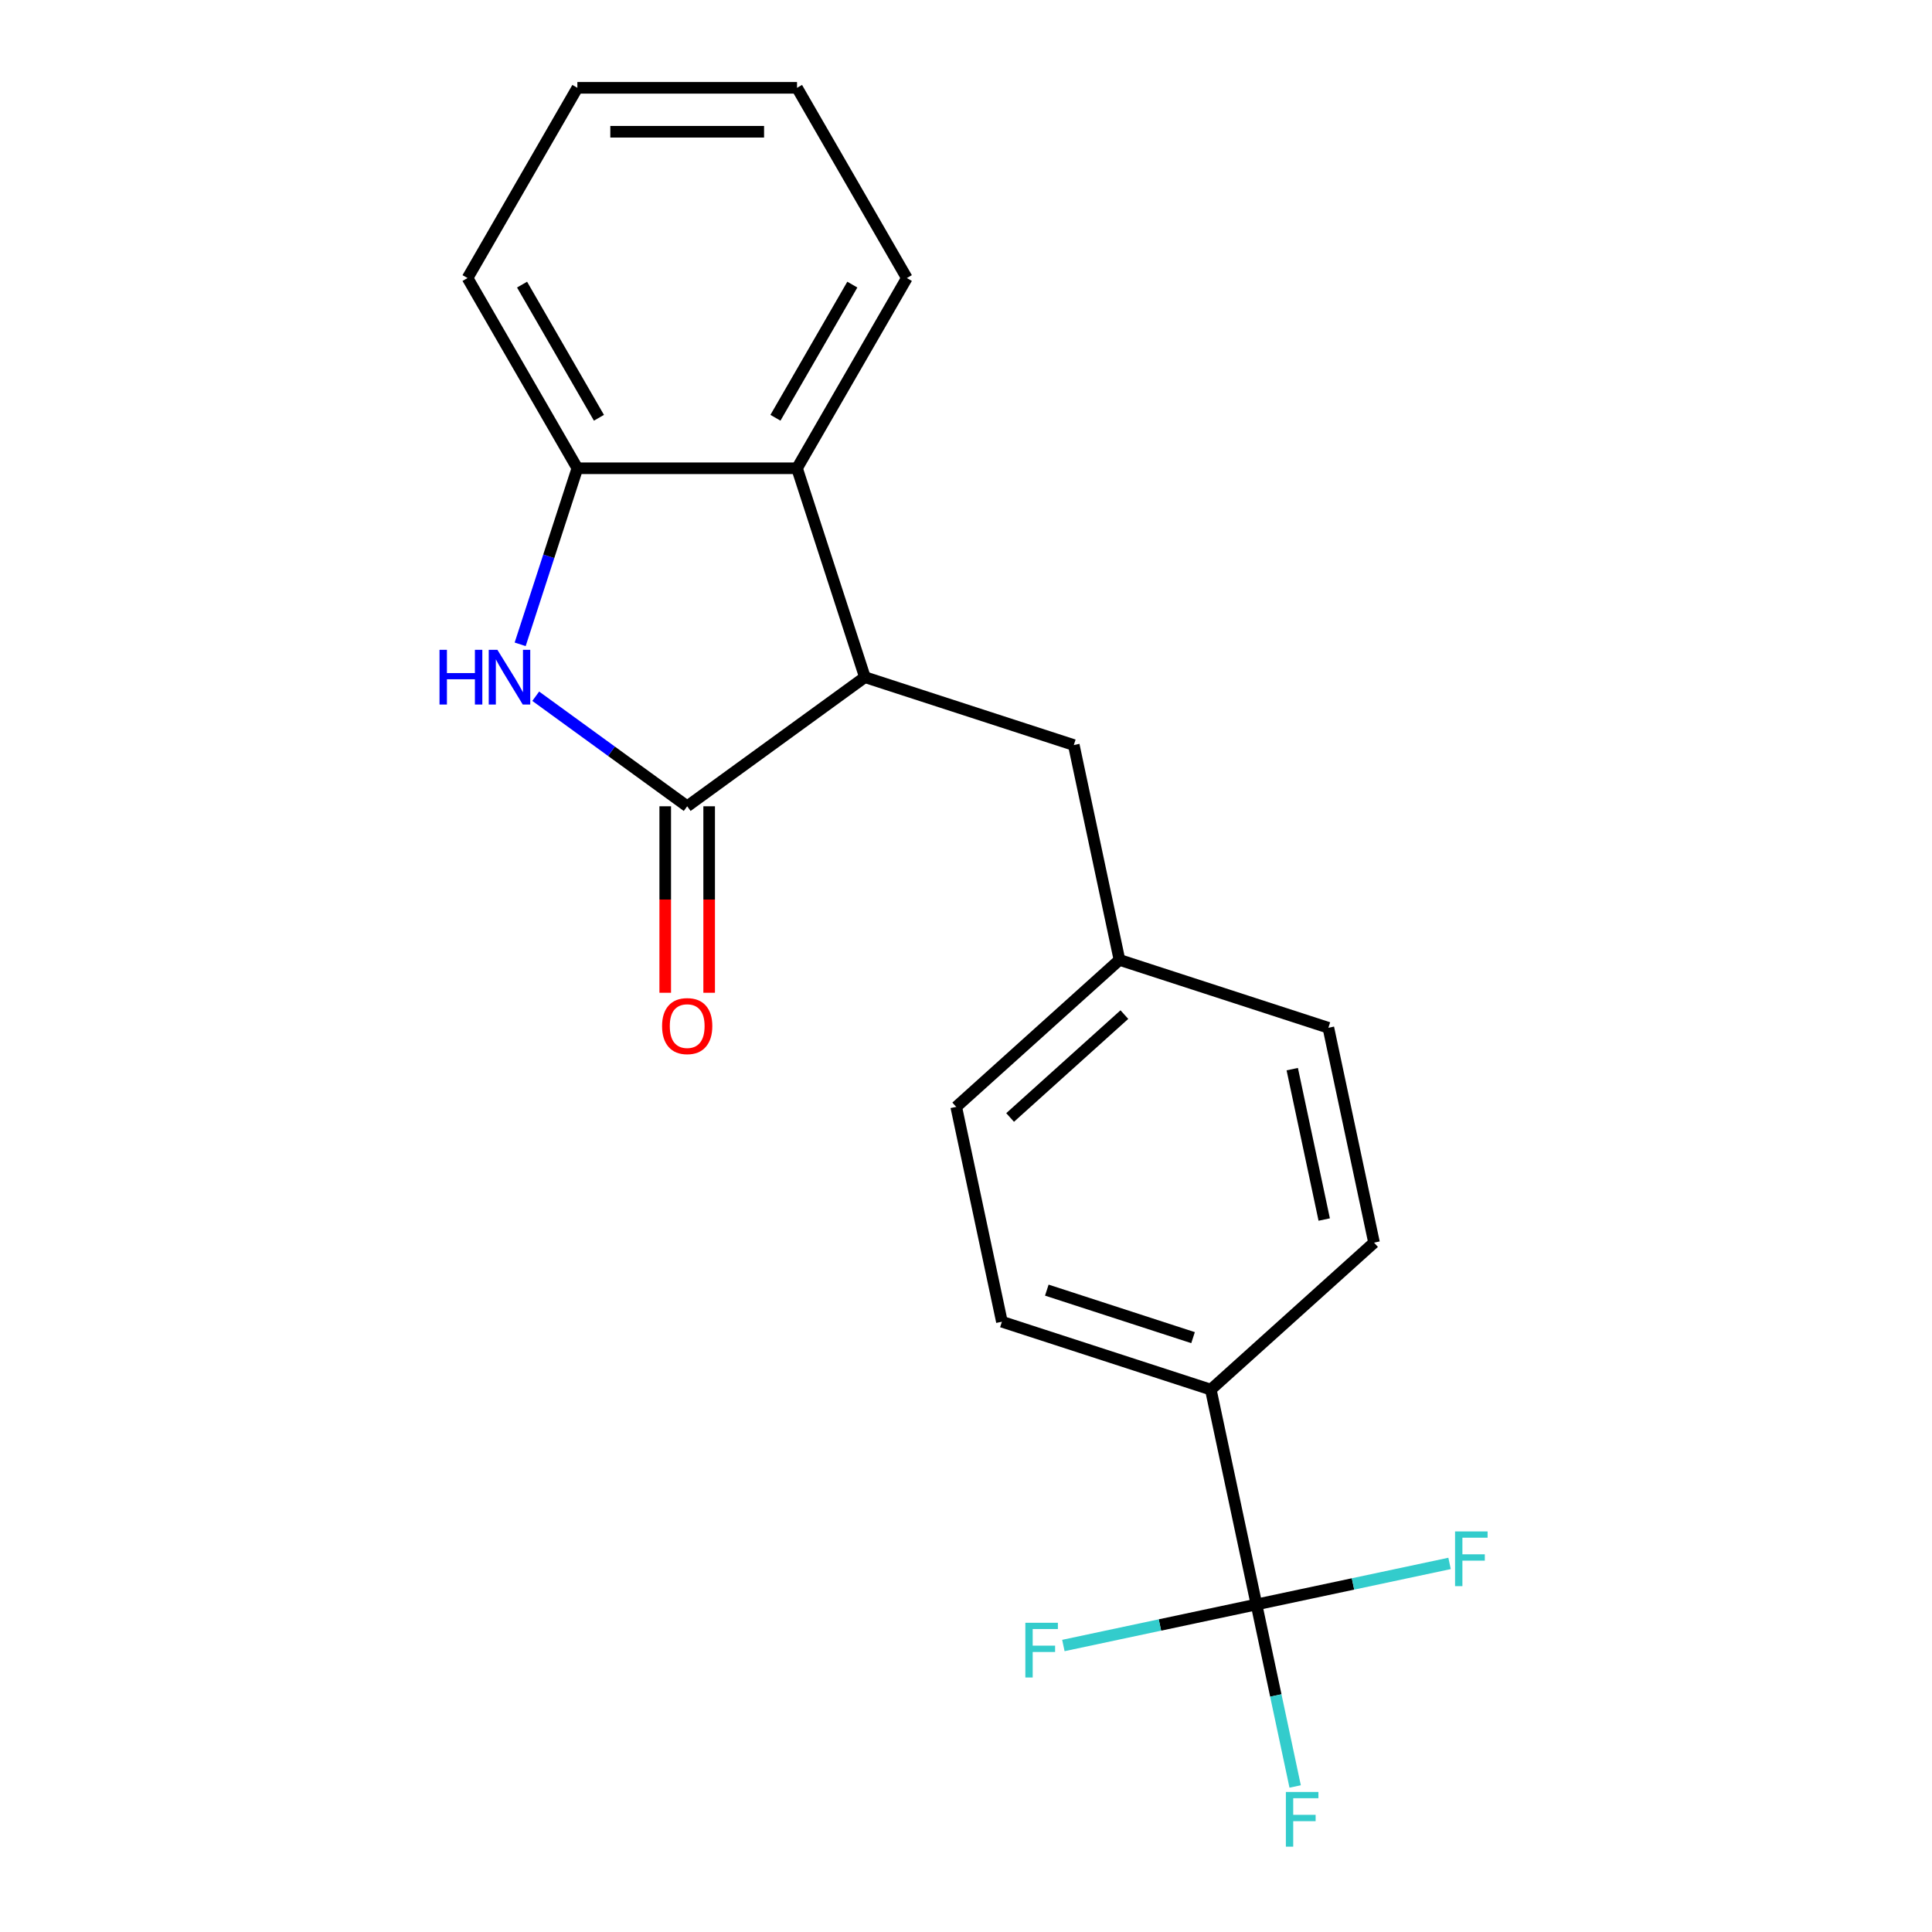 <?xml version='1.0' encoding='iso-8859-1'?>
<svg version='1.1' baseProfile='full'
              xmlns='http://www.w3.org/2000/svg'
                      xmlns:rdkit='http://www.rdkit.org/xml'
                      xmlns:xlink='http://www.w3.org/1999/xlink'
                  xml:space='preserve'
width='1000px' height='1000px' viewBox='0 0 1000 1000'>
<!-- END OF HEADER -->
<rect style='opacity:1.0;fill:#FFFFFF;stroke:none' width='1000' height='1000' x='0' y='0'> </rect>
<path class='bond-0' d='M 355.69,417.33 L 316.492,388.851' style='fill:none;fill-rule:evenodd;stroke:#000000;stroke-width:6px;stroke-linecap:butt;stroke-linejoin:miter;stroke-opacity:1' />
<path class='bond-0' d='M 316.492,388.851 L 277.293,360.371' style='fill:none;fill-rule:evenodd;stroke:#0000FF;stroke-width:6px;stroke-linecap:butt;stroke-linejoin:miter;stroke-opacity:1' />
<path class='bond-1' d='M 355.69,417.33 L 447.669,350.503' style='fill:none;fill-rule:evenodd;stroke:#000000;stroke-width:6px;stroke-linecap:butt;stroke-linejoin:miter;stroke-opacity:1' />
<path class='bond-6' d='M 344.321,417.33 L 344.321,465.595' style='fill:none;fill-rule:evenodd;stroke:#000000;stroke-width:6px;stroke-linecap:butt;stroke-linejoin:miter;stroke-opacity:1' />
<path class='bond-6' d='M 344.321,465.595 L 344.321,513.86' style='fill:none;fill-rule:evenodd;stroke:#FF0000;stroke-width:6px;stroke-linecap:butt;stroke-linejoin:miter;stroke-opacity:1' />
<path class='bond-6' d='M 367.059,417.33 L 367.059,465.595' style='fill:none;fill-rule:evenodd;stroke:#000000;stroke-width:6px;stroke-linecap:butt;stroke-linejoin:miter;stroke-opacity:1' />
<path class='bond-6' d='M 367.059,465.595 L 367.059,513.86' style='fill:none;fill-rule:evenodd;stroke:#FF0000;stroke-width:6px;stroke-linecap:butt;stroke-linejoin:miter;stroke-opacity:1' />
<path class='bond-3' d='M 269.236,333.501 L 284.04,287.938' style='fill:none;fill-rule:evenodd;stroke:#0000FF;stroke-width:6px;stroke-linecap:butt;stroke-linejoin:miter;stroke-opacity:1' />
<path class='bond-3' d='M 284.04,287.938 L 298.844,242.375' style='fill:none;fill-rule:evenodd;stroke:#000000;stroke-width:6px;stroke-linecap:butt;stroke-linejoin:miter;stroke-opacity:1' />
<path class='bond-4' d='M 447.669,350.503 L 412.536,242.375' style='fill:none;fill-rule:evenodd;stroke:#000000;stroke-width:6px;stroke-linecap:butt;stroke-linejoin:miter;stroke-opacity:1' />
<path class='bond-7' d='M 447.669,350.503 L 555.797,385.636' style='fill:none;fill-rule:evenodd;stroke:#000000;stroke-width:6px;stroke-linecap:butt;stroke-linejoin:miter;stroke-opacity:1' />
<path class='bond-2' d='M 650.349,830.467 L 626.711,719.26' style='fill:none;fill-rule:evenodd;stroke:#000000;stroke-width:6px;stroke-linecap:butt;stroke-linejoin:miter;stroke-opacity:1' />
<path class='bond-8' d='M 650.349,830.467 L 660.361,877.57' style='fill:none;fill-rule:evenodd;stroke:#000000;stroke-width:6px;stroke-linecap:butt;stroke-linejoin:miter;stroke-opacity:1' />
<path class='bond-8' d='M 660.361,877.57 L 670.373,924.673' style='fill:none;fill-rule:evenodd;stroke:#33CCCC;stroke-width:6px;stroke-linecap:butt;stroke-linejoin:miter;stroke-opacity:1' />
<path class='bond-9' d='M 650.349,830.467 L 600.376,841.089' style='fill:none;fill-rule:evenodd;stroke:#000000;stroke-width:6px;stroke-linecap:butt;stroke-linejoin:miter;stroke-opacity:1' />
<path class='bond-9' d='M 600.376,841.089 L 550.403,851.712' style='fill:none;fill-rule:evenodd;stroke:#33CCCC;stroke-width:6px;stroke-linecap:butt;stroke-linejoin:miter;stroke-opacity:1' />
<path class='bond-10' d='M 650.349,830.467 L 700.322,819.845' style='fill:none;fill-rule:evenodd;stroke:#000000;stroke-width:6px;stroke-linecap:butt;stroke-linejoin:miter;stroke-opacity:1' />
<path class='bond-10' d='M 700.322,819.845 L 750.294,809.223' style='fill:none;fill-rule:evenodd;stroke:#33CCCC;stroke-width:6px;stroke-linecap:butt;stroke-linejoin:miter;stroke-opacity:1' />
<path class='bond-17' d='M 298.844,242.375 L 241.998,143.915' style='fill:none;fill-rule:evenodd;stroke:#000000;stroke-width:6px;stroke-linecap:butt;stroke-linejoin:miter;stroke-opacity:1' />
<path class='bond-17' d='M 310.009,216.237 L 270.217,147.315' style='fill:none;fill-rule:evenodd;stroke:#000000;stroke-width:6px;stroke-linecap:butt;stroke-linejoin:miter;stroke-opacity:1' />
<path class='bond-20' d='M 298.844,242.375 L 412.536,242.375' style='fill:none;fill-rule:evenodd;stroke:#000000;stroke-width:6px;stroke-linecap:butt;stroke-linejoin:miter;stroke-opacity:1' />
<path class='bond-16' d='M 412.536,242.375 L 469.382,143.915' style='fill:none;fill-rule:evenodd;stroke:#000000;stroke-width:6px;stroke-linecap:butt;stroke-linejoin:miter;stroke-opacity:1' />
<path class='bond-16' d='M 401.371,216.237 L 441.163,147.315' style='fill:none;fill-rule:evenodd;stroke:#000000;stroke-width:6px;stroke-linecap:butt;stroke-linejoin:miter;stroke-opacity:1' />
<path class='bond-5' d='M 626.711,719.26 L 518.583,684.127' style='fill:none;fill-rule:evenodd;stroke:#000000;stroke-width:6px;stroke-linecap:butt;stroke-linejoin:miter;stroke-opacity:1' />
<path class='bond-5' d='M 617.518,692.364 L 541.829,667.771' style='fill:none;fill-rule:evenodd;stroke:#000000;stroke-width:6px;stroke-linecap:butt;stroke-linejoin:miter;stroke-opacity:1' />
<path class='bond-22' d='M 626.711,719.26 L 711.201,643.185' style='fill:none;fill-rule:evenodd;stroke:#000000;stroke-width:6px;stroke-linecap:butt;stroke-linejoin:miter;stroke-opacity:1' />
<path class='bond-13' d='M 555.797,385.636 L 579.435,496.844' style='fill:none;fill-rule:evenodd;stroke:#000000;stroke-width:6px;stroke-linecap:butt;stroke-linejoin:miter;stroke-opacity:1' />
<path class='bond-11' d='M 711.201,643.185 L 687.563,531.977' style='fill:none;fill-rule:evenodd;stroke:#000000;stroke-width:6px;stroke-linecap:butt;stroke-linejoin:miter;stroke-opacity:1' />
<path class='bond-11' d='M 685.413,631.231 L 668.867,553.386' style='fill:none;fill-rule:evenodd;stroke:#000000;stroke-width:6px;stroke-linecap:butt;stroke-linejoin:miter;stroke-opacity:1' />
<path class='bond-12' d='M 518.583,684.127 L 494.945,572.919' style='fill:none;fill-rule:evenodd;stroke:#000000;stroke-width:6px;stroke-linecap:butt;stroke-linejoin:miter;stroke-opacity:1' />
<path class='bond-14' d='M 579.435,496.844 L 687.563,531.977' style='fill:none;fill-rule:evenodd;stroke:#000000;stroke-width:6px;stroke-linecap:butt;stroke-linejoin:miter;stroke-opacity:1' />
<path class='bond-15' d='M 579.435,496.844 L 494.945,572.919' style='fill:none;fill-rule:evenodd;stroke:#000000;stroke-width:6px;stroke-linecap:butt;stroke-linejoin:miter;stroke-opacity:1' />
<path class='bond-15' d='M 581.976,525.153 L 522.834,578.406' style='fill:none;fill-rule:evenodd;stroke:#000000;stroke-width:6px;stroke-linecap:butt;stroke-linejoin:miter;stroke-opacity:1' />
<path class='bond-18' d='M 469.382,143.915 L 412.536,45.455' style='fill:none;fill-rule:evenodd;stroke:#000000;stroke-width:6px;stroke-linecap:butt;stroke-linejoin:miter;stroke-opacity:1' />
<path class='bond-19' d='M 241.998,143.915 L 298.844,45.455' style='fill:none;fill-rule:evenodd;stroke:#000000;stroke-width:6px;stroke-linecap:butt;stroke-linejoin:miter;stroke-opacity:1' />
<path class='bond-21' d='M 412.536,45.455 L 298.844,45.455' style='fill:none;fill-rule:evenodd;stroke:#000000;stroke-width:6px;stroke-linecap:butt;stroke-linejoin:miter;stroke-opacity:1' />
<path class='bond-21' d='M 395.482,68.193 L 315.898,68.193' style='fill:none;fill-rule:evenodd;stroke:#000000;stroke-width:6px;stroke-linecap:butt;stroke-linejoin:miter;stroke-opacity:1' />
<path  class='atom-1' d='M 227.491 336.343
L 231.331 336.343
L 231.331 348.383
L 245.811 348.383
L 245.811 336.343
L 249.651 336.343
L 249.651 364.663
L 245.811 364.663
L 245.811 351.583
L 231.331 351.583
L 231.331 364.663
L 227.491 364.663
L 227.491 336.343
' fill='#0000FF'/>
<path  class='atom-1' d='M 257.451 336.343
L 266.731 351.343
Q 267.651 352.823, 269.131 355.503
Q 270.611 358.183, 270.691 358.343
L 270.691 336.343
L 274.451 336.343
L 274.451 364.663
L 270.571 364.663
L 260.611 348.263
Q 259.451 346.343, 258.211 344.143
Q 257.011 341.943, 256.651 341.263
L 256.651 364.663
L 252.971 364.663
L 252.971 336.343
L 257.451 336.343
' fill='#0000FF'/>
<path  class='atom-7' d='M 342.69 531.102
Q 342.69 524.302, 346.05 520.502
Q 349.41 516.702, 355.69 516.702
Q 361.97 516.702, 365.33 520.502
Q 368.69 524.302, 368.69 531.102
Q 368.69 537.982, 365.29 541.902
Q 361.89 545.782, 355.69 545.782
Q 349.45 545.782, 346.05 541.902
Q 342.69 538.022, 342.69 531.102
M 355.69 542.582
Q 360.01 542.582, 362.33 539.702
Q 364.69 536.782, 364.69 531.102
Q 364.69 525.542, 362.33 522.742
Q 360.01 519.902, 355.69 519.902
Q 351.37 519.902, 349.01 522.702
Q 346.69 525.502, 346.69 531.102
Q 346.69 536.822, 349.01 539.702
Q 351.37 542.582, 355.69 542.582
' fill='#FF0000'/>
<path  class='atom-9' d='M 665.567 927.515
L 682.407 927.515
L 682.407 930.755
L 669.367 930.755
L 669.367 939.355
L 680.967 939.355
L 680.967 942.635
L 669.367 942.635
L 669.367 955.835
L 665.567 955.835
L 665.567 927.515
' fill='#33CCCC'/>
<path  class='atom-10' d='M 530.721 839.945
L 547.561 839.945
L 547.561 843.185
L 534.521 843.185
L 534.521 851.785
L 546.121 851.785
L 546.121 855.065
L 534.521 855.065
L 534.521 868.265
L 530.721 868.265
L 530.721 839.945
' fill='#33CCCC'/>
<path  class='atom-11' d='M 753.137 792.669
L 769.977 792.669
L 769.977 795.909
L 756.937 795.909
L 756.937 804.509
L 768.537 804.509
L 768.537 807.789
L 756.937 807.789
L 756.937 820.989
L 753.137 820.989
L 753.137 792.669
' fill='#33CCCC'/>
</svg>
